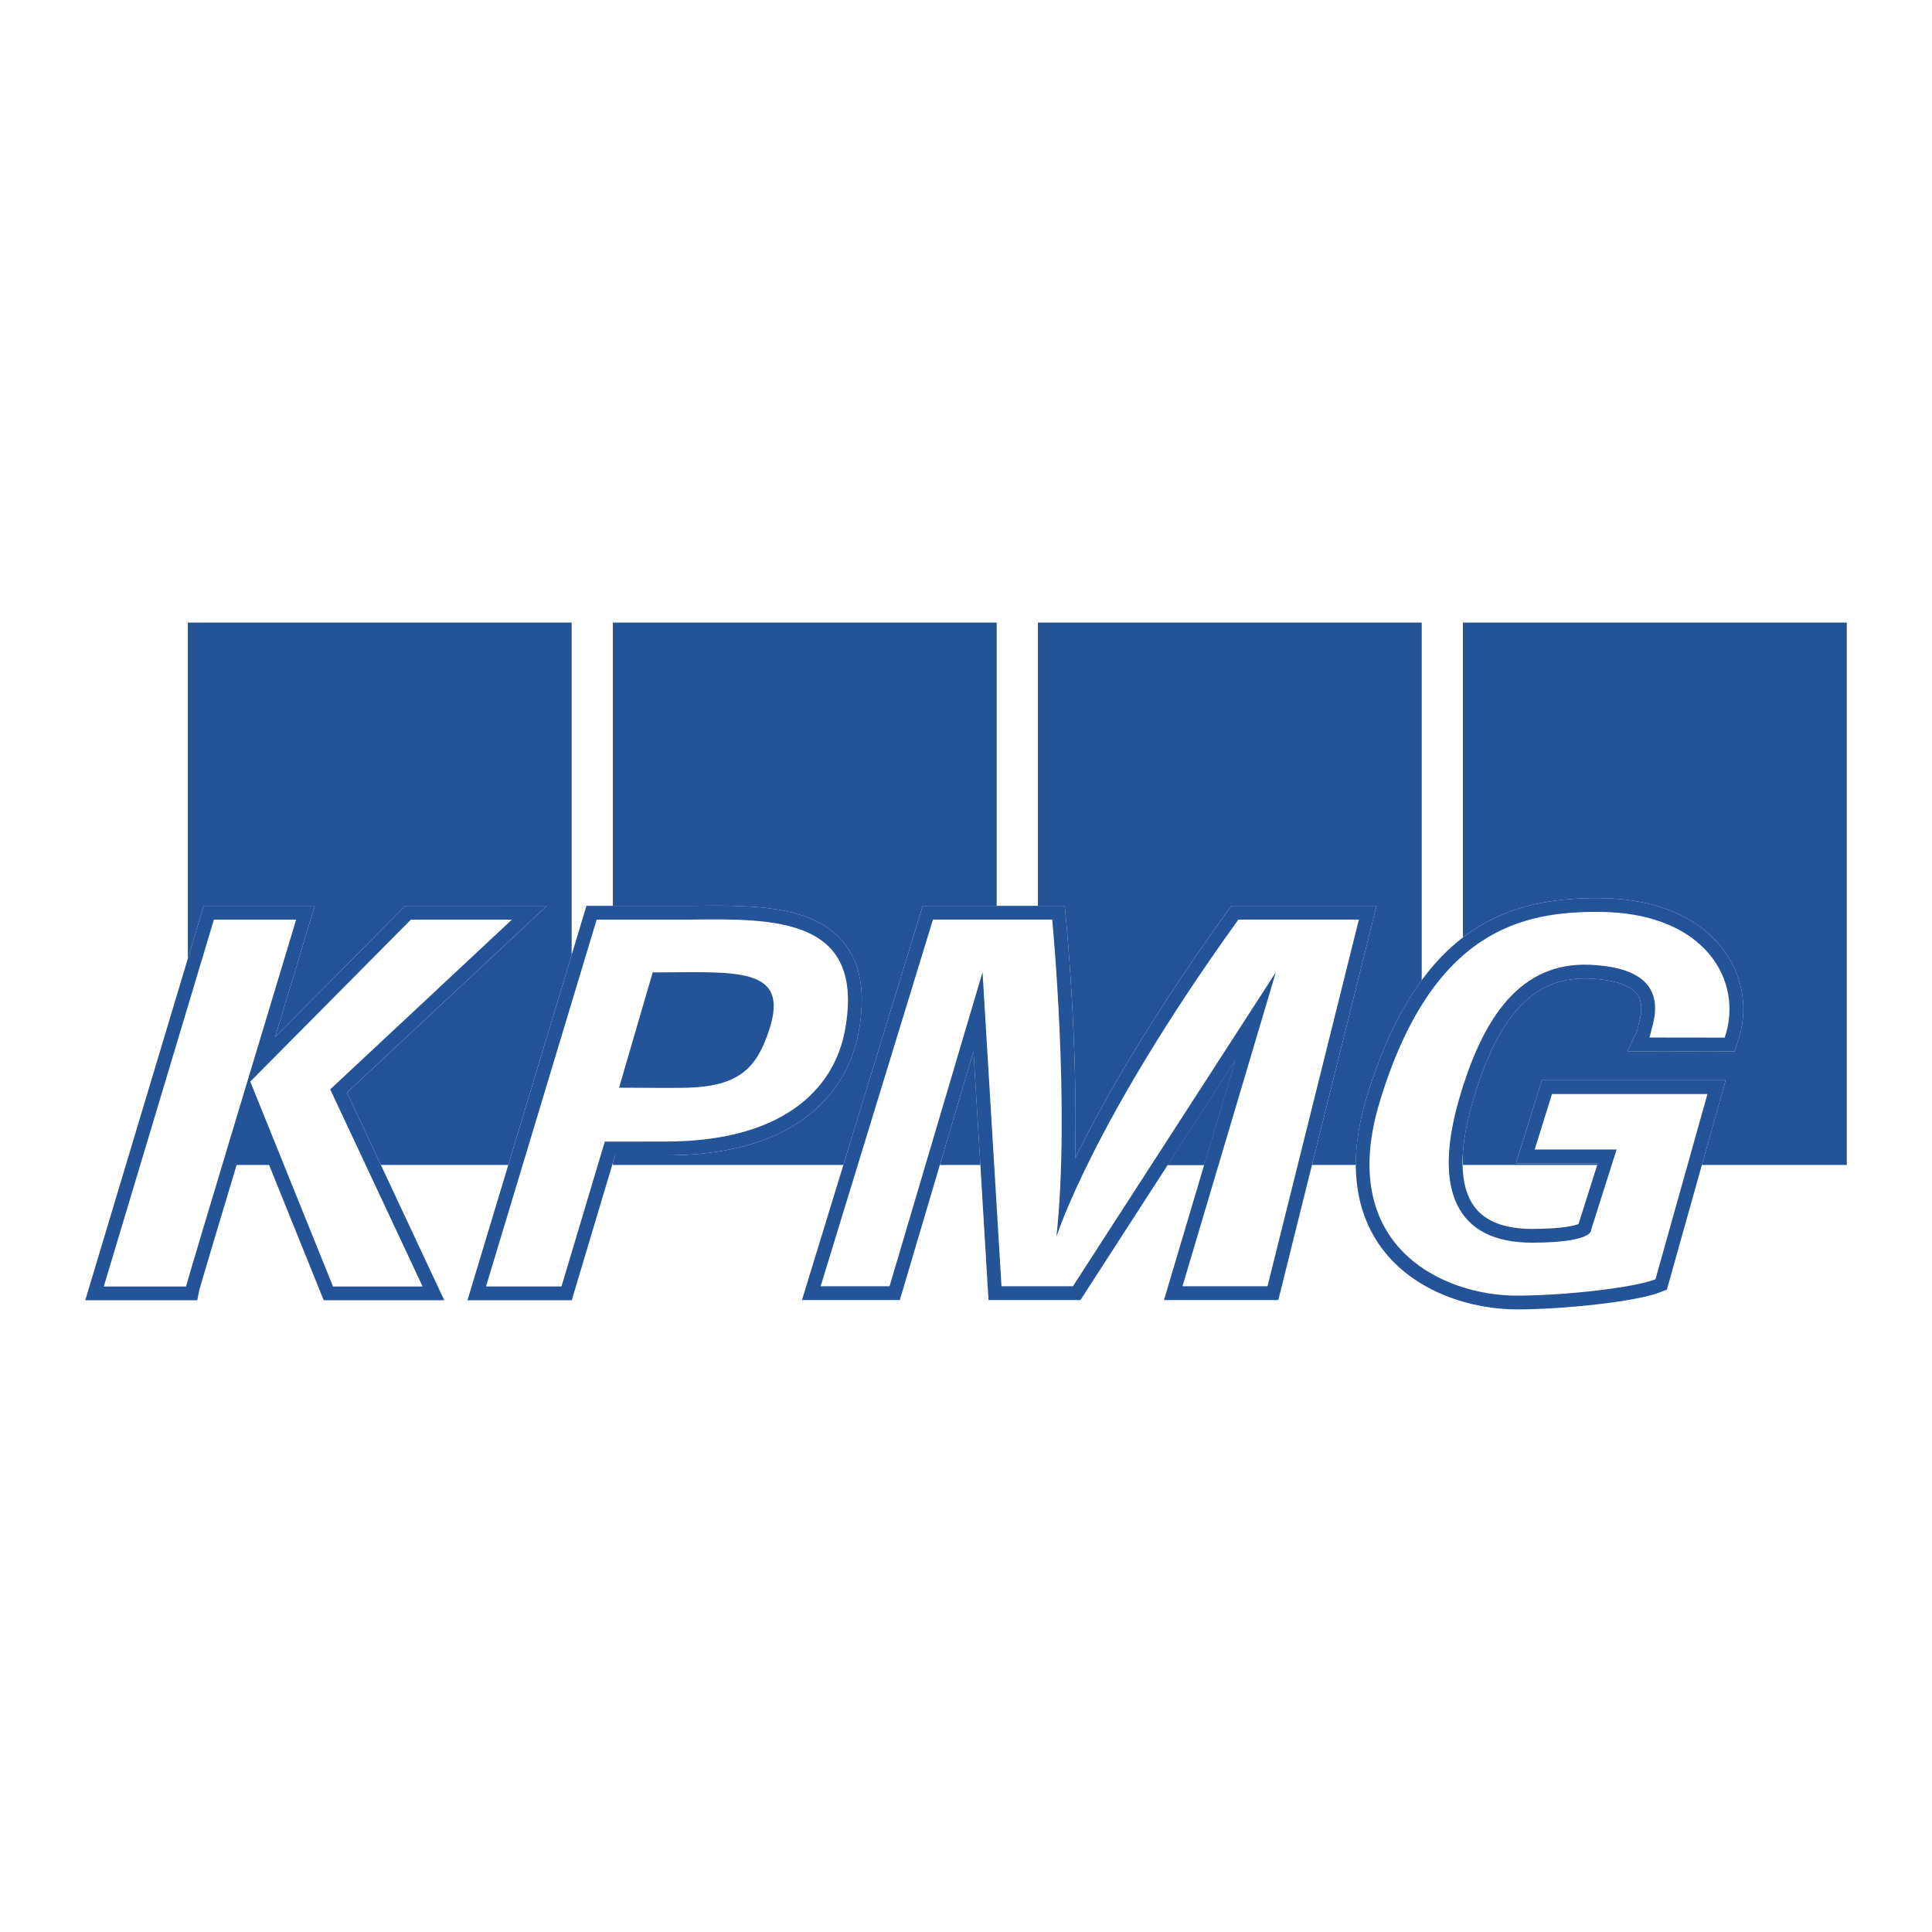 <?xml version="1.0" encoding="UTF-8"?>
<svg xmlns="http://www.w3.org/2000/svg" width="2500" height="2500" viewBox="0 0 192.756 192.756">
  <g fill-rule="evenodd" clip-rule="evenodd">
    <path fill="#fff" d="M0 0h192.756v192.756H0V0z"></path>
    <path fill="#255398" d="M27.171 116.229l-2.296-5.593-1.747 5.593h4.043zM97.811 116.229l-.686-11.341-3.357 11.341h4.043zM57.036 95.254V62.116H18.742v33.513l1.282-4.272.294-.98H31.4l-.535 1.775c-.844 2.792-2.075 6.87-3.41 11.298l12.561-12.665.403-.408H54.56l-2.55 2.382-17.393 16.249L38 116.229h12.708l6.328-20.975zM61.146 62.116v28.258h7.732c5.941-.072 12.084-.146 15.221 3.576 1.786 2.12 2.294 5.096 1.555 9.098-.68 3.681-3.921 12.237-19.291 12.221l-4.998.001-.22.736v.224H84.14l7.623-24.884.298-.973h7.379V62.116H61.146zM120.139 116.229l3.097-10.418-6.734 10.418h3.637z"></path>
    <path d="M130.895 116.229h4.381c-.01-1.94.291-4.167 1.068-6.725 1.539-5.066 3.416-8.86 5.502-11.704V62.116h-38.295v28.256h2.678l.119 1.243c.061.622 1.197 12.588.914 23.942 2.666-5.43 7.336-13.734 15.174-24.614l.412-.572h14.49l-.426 1.709-6.017 24.149zM145.957 62.116v31.416c4.25-3.262 8.977-3.931 13.449-3.931 5.715 0 10.217 1.896 12.672 5.338 1.887 2.646 2.359 5.938 1.295 9.031l-.32.93-.982-.001-7.521-.009-2.201-.003.959-1.963c.018-.049.047-.184.068-.273.027-.133.061-.282.107-.438.393-1.32.354-2.327-.115-2.99-.656-.924-2.295-1.475-4.74-1.59-5.566-.263-9.188 3.573-11.74 12.438-.516 1.794-.826 3.42-.93 4.857v1.301h13.398l.051-.165h-8.162l.557-1.785 1.727-5.536.301-.967h18.336l-.49 1.748-1.881 6.705h14.459V62.116h-38.297z" fill="#255398"></path>
    <path fill="#255398" d="M120.139 116.229l3.097-10.418-6.734 10.418h3.637z"></path>
    <path d="M135.576 90.372h-12.728l-.412.572c-7.838 10.879-12.508 19.184-15.174 24.614.283-11.354-.854-23.32-.914-23.942l-.119-1.243H92.062l-.298.973-11.207 36.583-.544 1.779h9.763l.291-.985 7.057-23.835 1.422 23.526.078 1.294h9.168l.408-.629 15.035-23.269-6.58 22.129-.525 1.769h11.406l.26-1.044 9.115-36.583.426-1.709h-1.761z" fill="#255398"></path>
    <path d="M126.461 128.331h-8.484L127.291 97l-20.246 31.331H99.92l-1.893-31.336-9.278 31.336h-6.875L93.08 91.749h11.898s1.816 18.777.422 31.648c0 0 3.539-11.37 18.152-31.648h12.023l-9.114 36.582z" fill="#fff"></path>
    <path d="M172.078 94.939c-2.455-3.442-6.957-5.338-12.672-5.338-8.412 0-17.73 2.364-23.062 19.904-2.314 7.611-.463 12.363 1.5 15.01 3.346 4.517 9.156 6.125 13.477 6.125 4.619 0 11.895-.754 14.354-1.729l.633-.251.184-.656 5.184-18.479.49-1.748H153.83l-.301.967-1.727 5.536-.557 1.785h8.162l-1.918 6.05c-.379.156-1.533.482-4.58.492-2.738.009-4.686-.725-5.785-2.181-1.525-2.017-1.605-5.598-.236-10.354 2.553-8.864 6.174-12.7 11.74-12.438 2.445.115 4.084.666 4.74 1.59.469.663.508 1.67.115 2.99-.047.155-.08.305-.107.438-.021.09-.051.225-.068.273l-.959 1.963 2.201.003 7.521.009.982.001.32-.93c1.065-3.094.592-6.386-1.295-9.032z" fill="#255398"></path>
    <path d="M172.072 103.523l-7.521-.01c.123-.251.164-.615.25-.907 1.301-4.362-1.383-6.124-6.109-6.348-6.977-.329-10.752 5.188-13.127 13.433-2.559 8.89-.406 14.317 7.35 14.291 6.162-.021 5.834-1.29 5.834-1.29l2.539-8.003h-8.172l1.725-5.536h15.51l-5.184 18.479c-2.072.822-8.953 1.633-13.846 1.633-7.361 0-18.057-4.906-13.66-19.359 5.258-17.292 14.383-18.929 21.746-18.929 10.761 0 14.593 6.941 12.665 12.546z" fill="#fff"></path>
    <path d="M54.561 90.376H40.42l-.403.408-12.561 12.665c1.334-4.428 2.566-8.506 3.41-11.298l.535-1.775H20.319l-.294.98-10.987 36.6-.533 1.771h11.171l.231-1.091c.132-.53 2.487-8.378 5.083-17.006l6.959 17.236.347.86h12.028l-.918-1.959-8.789-18.761L52.01 92.757l2.551-2.381z" fill="#255398"></path>
    <path d="M18.56 128.353h-8.206l10.987-36.6h8.205s-10.827 35.849-10.986 36.6zM24.966 107.92h-.006l16.034-16.167h10.078l-18.125 16.933 9.214 19.667h-8.936l-8.264-20.469.005.036z" fill="#fff"></path>
    <path d="M84.1 93.95c-3.137-3.723-9.28-3.648-15.221-3.576H58.508l-.294.979-11.04 36.601-.535 1.773h10.404l.293-.982 4.03-13.476 4.998-.001c15.37.017 18.611-8.54 19.291-12.221.739-4.001.231-6.977-1.555-9.097z" fill="#255398"></path>
    <path d="M84.301 102.798c-1.091 5.904-6.25 11.107-17.937 11.094l-6.022.003-4.323 14.456H48.49L59.53 91.75h9.327c8.438-.102 17.528-.231 15.444 11.048z" fill="#fff"></path>
    <path d="M61.764 108.52c2.719 0 4.706.043 6.536.009 5.5-.1 7.186-2.001 8.426-5.73 2.151-6.471-3.355-5.79-11.608-5.781l-3.354 11.502z" fill="#255398"></path>
  </g>
</svg>

